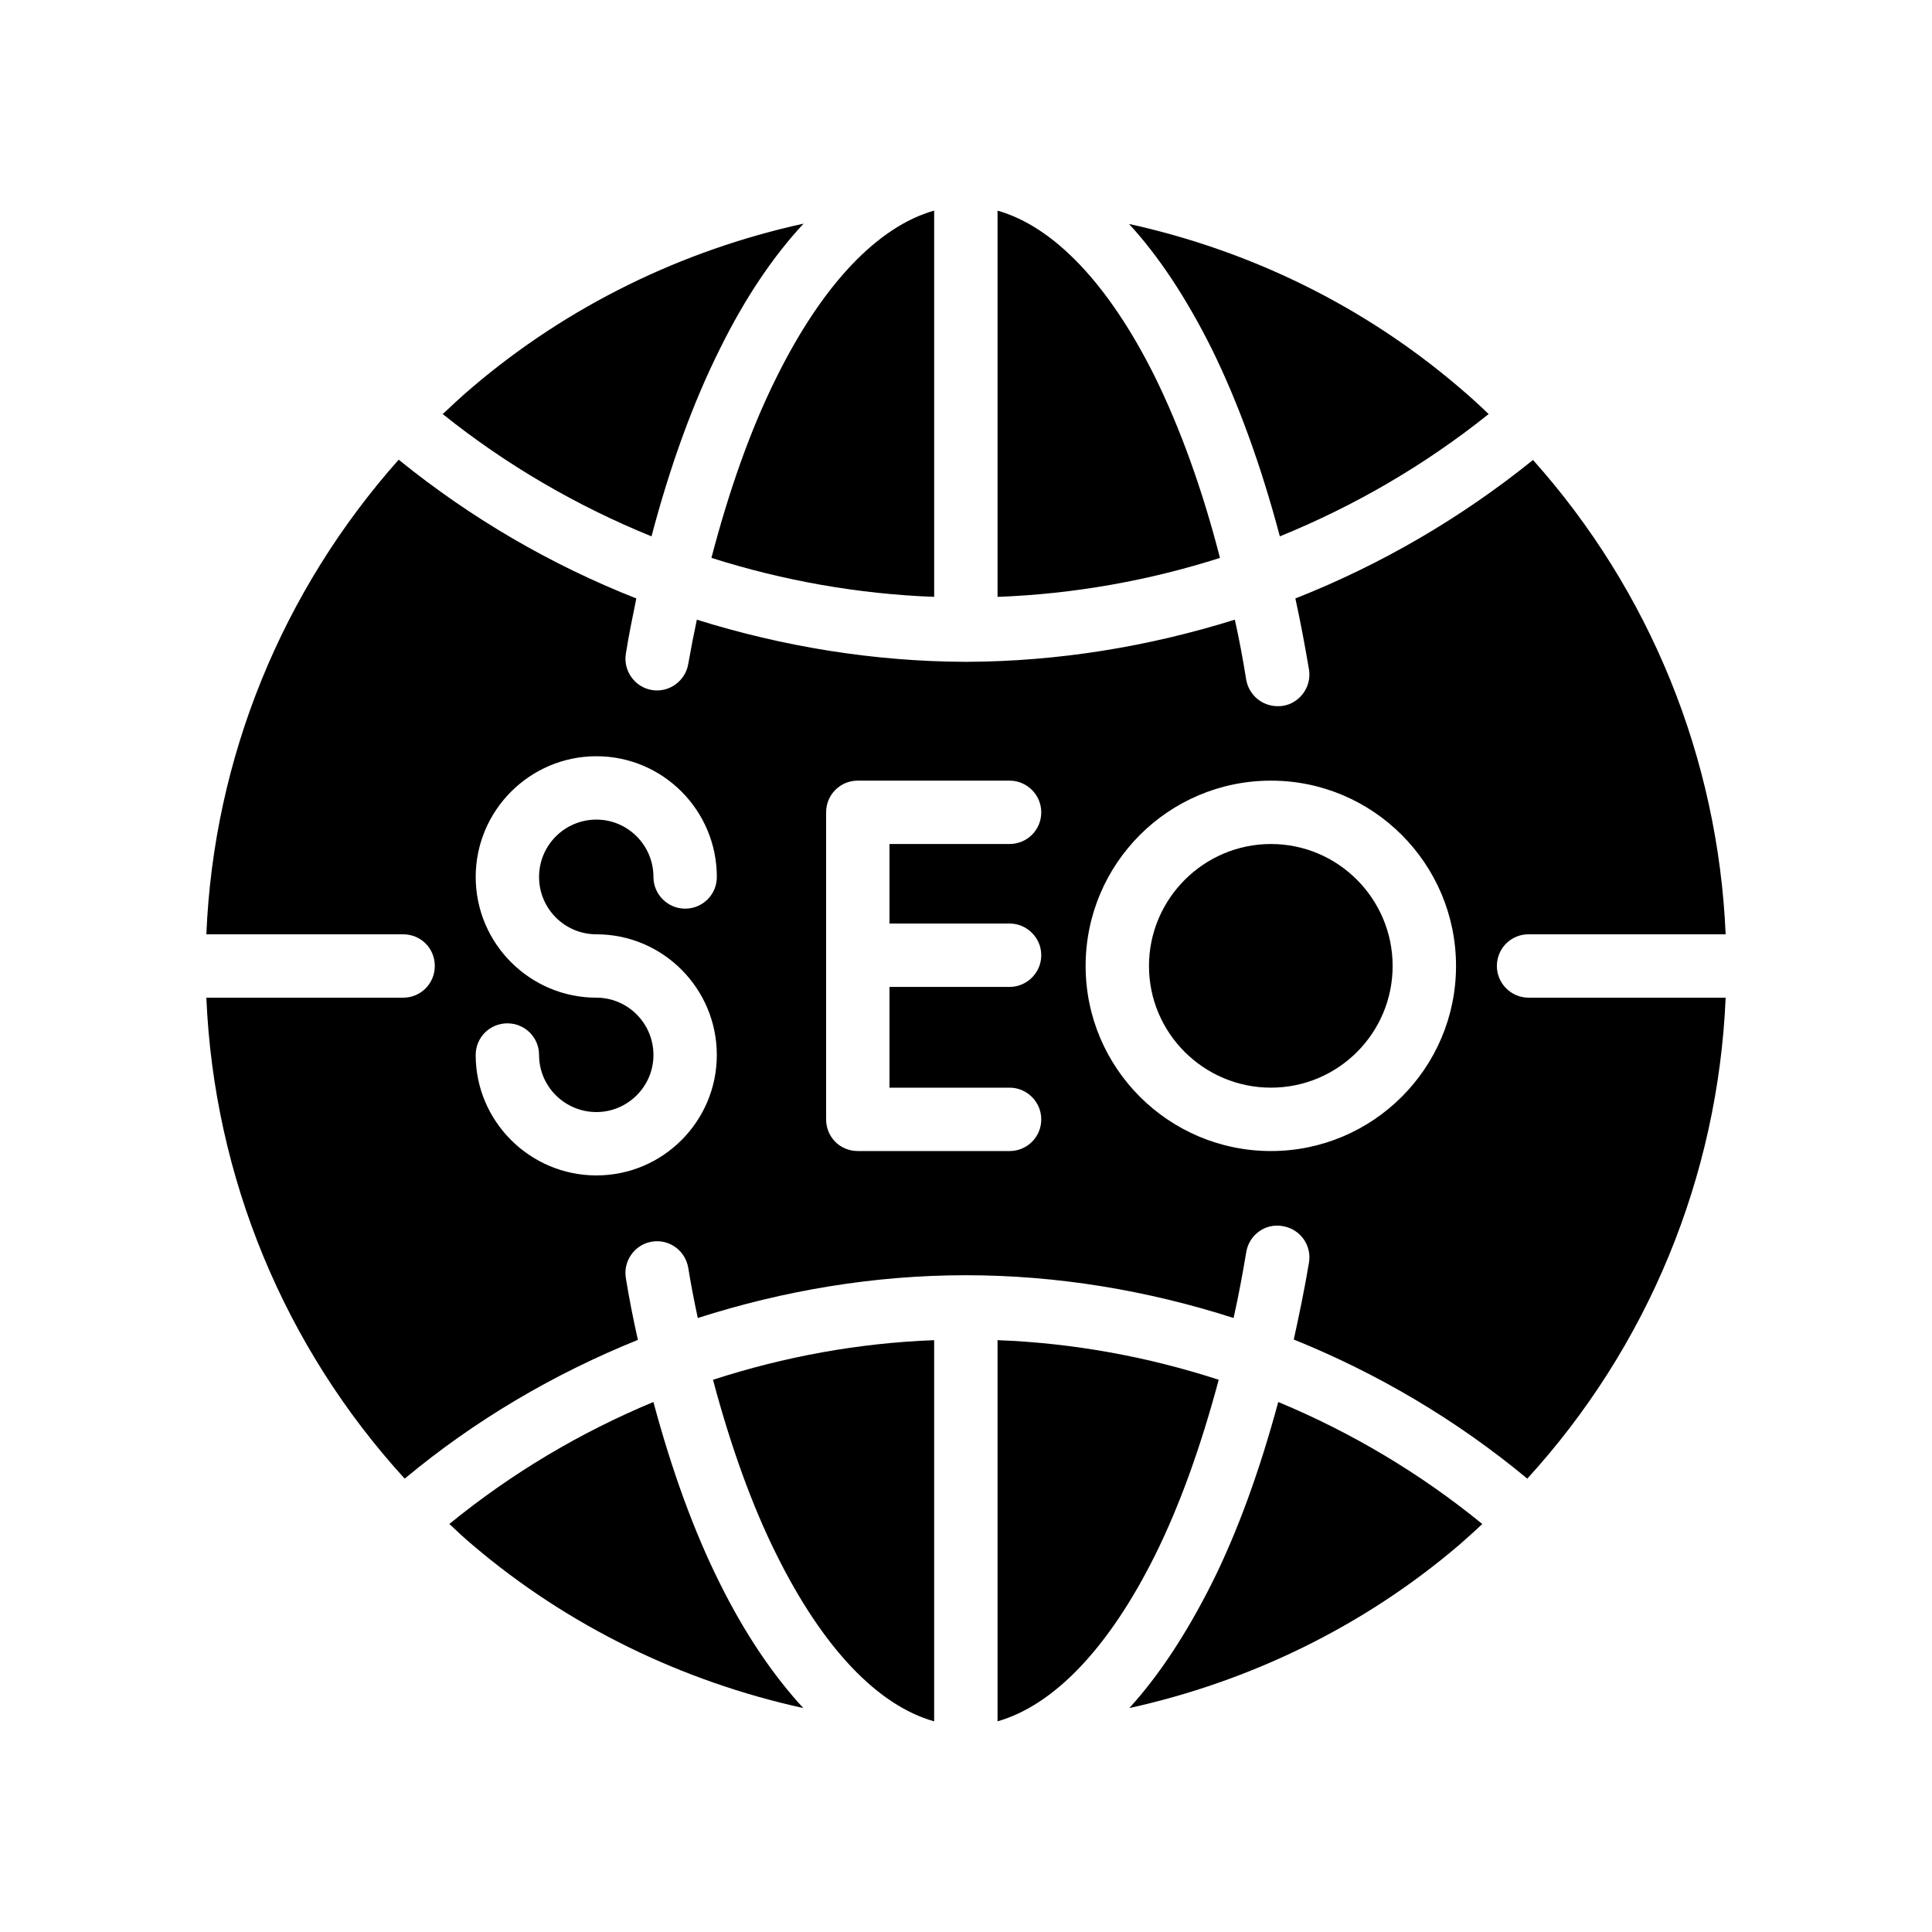 <?xml version="1.0" encoding="UTF-8"?>
<!-- Uploaded to: ICON Repo, www.svgrepo.com, Generator: ICON Repo Mixer Tools -->
<svg fill="#000000" width="800px" height="800px" version="1.1" viewBox="144 144 512 512" xmlns="http://www.w3.org/2000/svg">
 <g>
  <path d="m317.16 515.54c-19.398 8.062-37.617 18.895-54.074 32.328 2.016 1.93 4.031 3.777 6.215 5.625 25.273 21.496 55.504 36.105 87.578 43.16-7.977-8.648-15.449-19.648-22.082-33-6.891-13.77-12.766-29.977-17.637-48.113z"/>
  <path d="m261.32 253.73c16.879 13.52 35.52 24.352 55.336 32.41 4.871-18.473 10.914-35.266 18.137-49.711 6.633-13.434 14.105-24.52 22.168-33.168-32.16 7.055-62.387 21.746-87.746 43.328-2.688 2.269-5.289 4.703-7.894 7.141z"/>
  <path d="m349.83 243.9c-6.887 13.77-12.594 29.977-17.297 47.945 19.062 6.047 38.879 9.574 59.031 10.328l-0.004-102.36c-14.859 4.199-29.473 19.398-41.73 44.086z"/>
  <path d="m391.56 600.18v-101.02c-20.07 0.754-39.719 4.367-58.609 10.496 4.703 17.633 10.328 33.336 16.879 46.434 12.258 24.688 26.785 39.887 41.73 44.086z"/>
  <path d="m408.36 499.16v101.01c14.945-4.281 29.473-19.398 41.73-44 6.551-13.184 12.176-28.887 16.879-46.52-18.895-6.125-38.543-9.734-58.609-10.492z"/>
  <path d="m408.36 199.82v102.36c20.152-0.754 39.969-4.281 58.945-10.328-4.617-17.969-10.414-34.09-17.215-47.945-12.258-24.684-26.871-39.883-41.73-44.082z"/>
  <path d="m483.17 286.14c19.816-8.062 38.457-18.895 55.336-32.41-2.519-2.438-5.207-4.871-7.891-7.137-25.273-21.578-55.336-36.191-87.41-43.242 7.891 8.562 15.199 19.648 21.914 33.082 7.137 14.523 13.184 31.32 18.051 49.707z"/>
  <path d="m536.82 547.87c-16.457-13.434-34.68-24.266-54.074-32.328-4.871 18.055-10.746 34.344-17.633 48.113-6.719 13.352-14.023 24.434-21.832 33 31.992-7.055 62.137-21.664 87.328-43.16 2.098-1.848 4.195-3.695 6.211-5.625z"/>
  <path d="m399.96 319.39h-0.086c-24.352-0.086-48.367-4.031-71.203-11.168-0.84 3.945-1.594 7.809-2.266 11.672-0.754 4.617-5.121 7.727-9.656 6.969-4.535-0.754-7.641-5.121-6.887-9.656 0.754-4.785 1.762-9.656 2.769-14.609-22.586-8.902-43.832-21.246-62.977-36.777-30.898 34.758-49.035 79.012-50.969 125.78h52.145c4.703 0 8.398 3.695 8.398 8.398 0 4.617-3.695 8.398-8.398 8.398h-52.145c2.016 47.527 20.656 92.531 52.562 127.46 18.641-15.535 39.551-27.793 61.801-36.777-1.344-5.961-2.352-11.254-3.191-16.375-0.758-4.535 2.352-8.902 6.887-9.656 4.703-0.758 8.902 2.434 9.656 6.969 0.672 4.199 1.512 8.566 2.519 13.266 22.84-7.305 46.77-11.336 71.039-11.336 24.266 0 48.199 4.031 70.953 11.336 1.258-5.625 2.352-11.418 3.359-17.465 0.758-4.617 5.121-7.727 9.656-6.887 4.617 0.758 7.727 5.039 6.969 9.656-1.176 7.055-2.602 13.855-4.031 20.402 22.25 8.984 43.16 21.328 61.883 36.863 31.91-34.93 50.551-79.938 52.566-127.46h-52.227c-4.617 0-8.398-3.777-8.398-8.398 0-4.703 3.777-8.398 8.398-8.398h52.227c-2.016-46.77-20.07-91.023-51.051-125.7-19.145 15.449-40.391 27.793-62.977 36.695 1.258 5.711 2.434 11.922 3.609 18.809 0.754 4.535-2.352 8.902-6.887 9.656-0.504 0.086-1.008 0.086-1.43 0.086-4.031 0-7.559-2.856-8.312-6.969-0.922-5.793-1.93-11.082-3.023-15.953-22.84 7.137-46.77 11.082-71.121 11.168h-0.164zm-97.906 72.211c17.633 0 31.91 14.359 31.91 31.992 0 17.551-14.273 31.906-31.91 31.906-17.633 0-31.992-14.359-31.992-31.906 0-4.703 3.777-8.398 8.398-8.398 4.617 0 8.398 3.695 8.398 8.398 0 8.312 6.801 15.113 15.199 15.113 8.312 0 15.113-6.801 15.113-15.113 0-8.398-6.801-15.199-15.113-15.199-17.633 0-31.992-14.359-31.992-31.992 0-17.633 14.359-31.992 31.992-31.992 17.633 0 31.91 14.359 31.91 31.992 0 4.617-3.695 8.398-8.398 8.398-4.617 0-8.398-3.777-8.398-8.398 0-8.398-6.801-15.199-15.113-15.199-8.398 0-15.199 6.801-15.199 15.199-0.004 8.398 6.797 15.199 15.195 15.199zm178.77-40.723c27.039 0 49.039 22 49.039 49.121 0 27.039-22 49.039-49.039 49.039-27.121 0-49.121-22-49.121-49.039-0.004-27.125 21.996-49.121 49.121-49.121zm-60.879 8.395c0 4.703-3.777 8.395-8.398 8.395l-31.824 0.004v21.074h31.824c4.617 0 8.398 3.777 8.398 8.398 0 4.617-3.777 8.398-8.398 8.398l-31.824-0.004v26.703h31.824c4.617 0 8.398 3.777 8.398 8.398 0 4.703-3.777 8.398-8.398 8.398l-40.219-0.004c-4.703 0-8.398-3.695-8.398-8.398v-81.363c0-4.617 3.695-8.398 8.398-8.398h40.223c4.617 0.004 8.395 3.781 8.395 8.398z"/>
  <path d="m480.82 432.24c17.801 0 32.242-14.441 32.242-32.242s-14.441-32.328-32.242-32.328c-17.805 0-32.328 14.527-32.328 32.328s14.523 32.242 32.328 32.242z"/>
 </g>
</svg>
